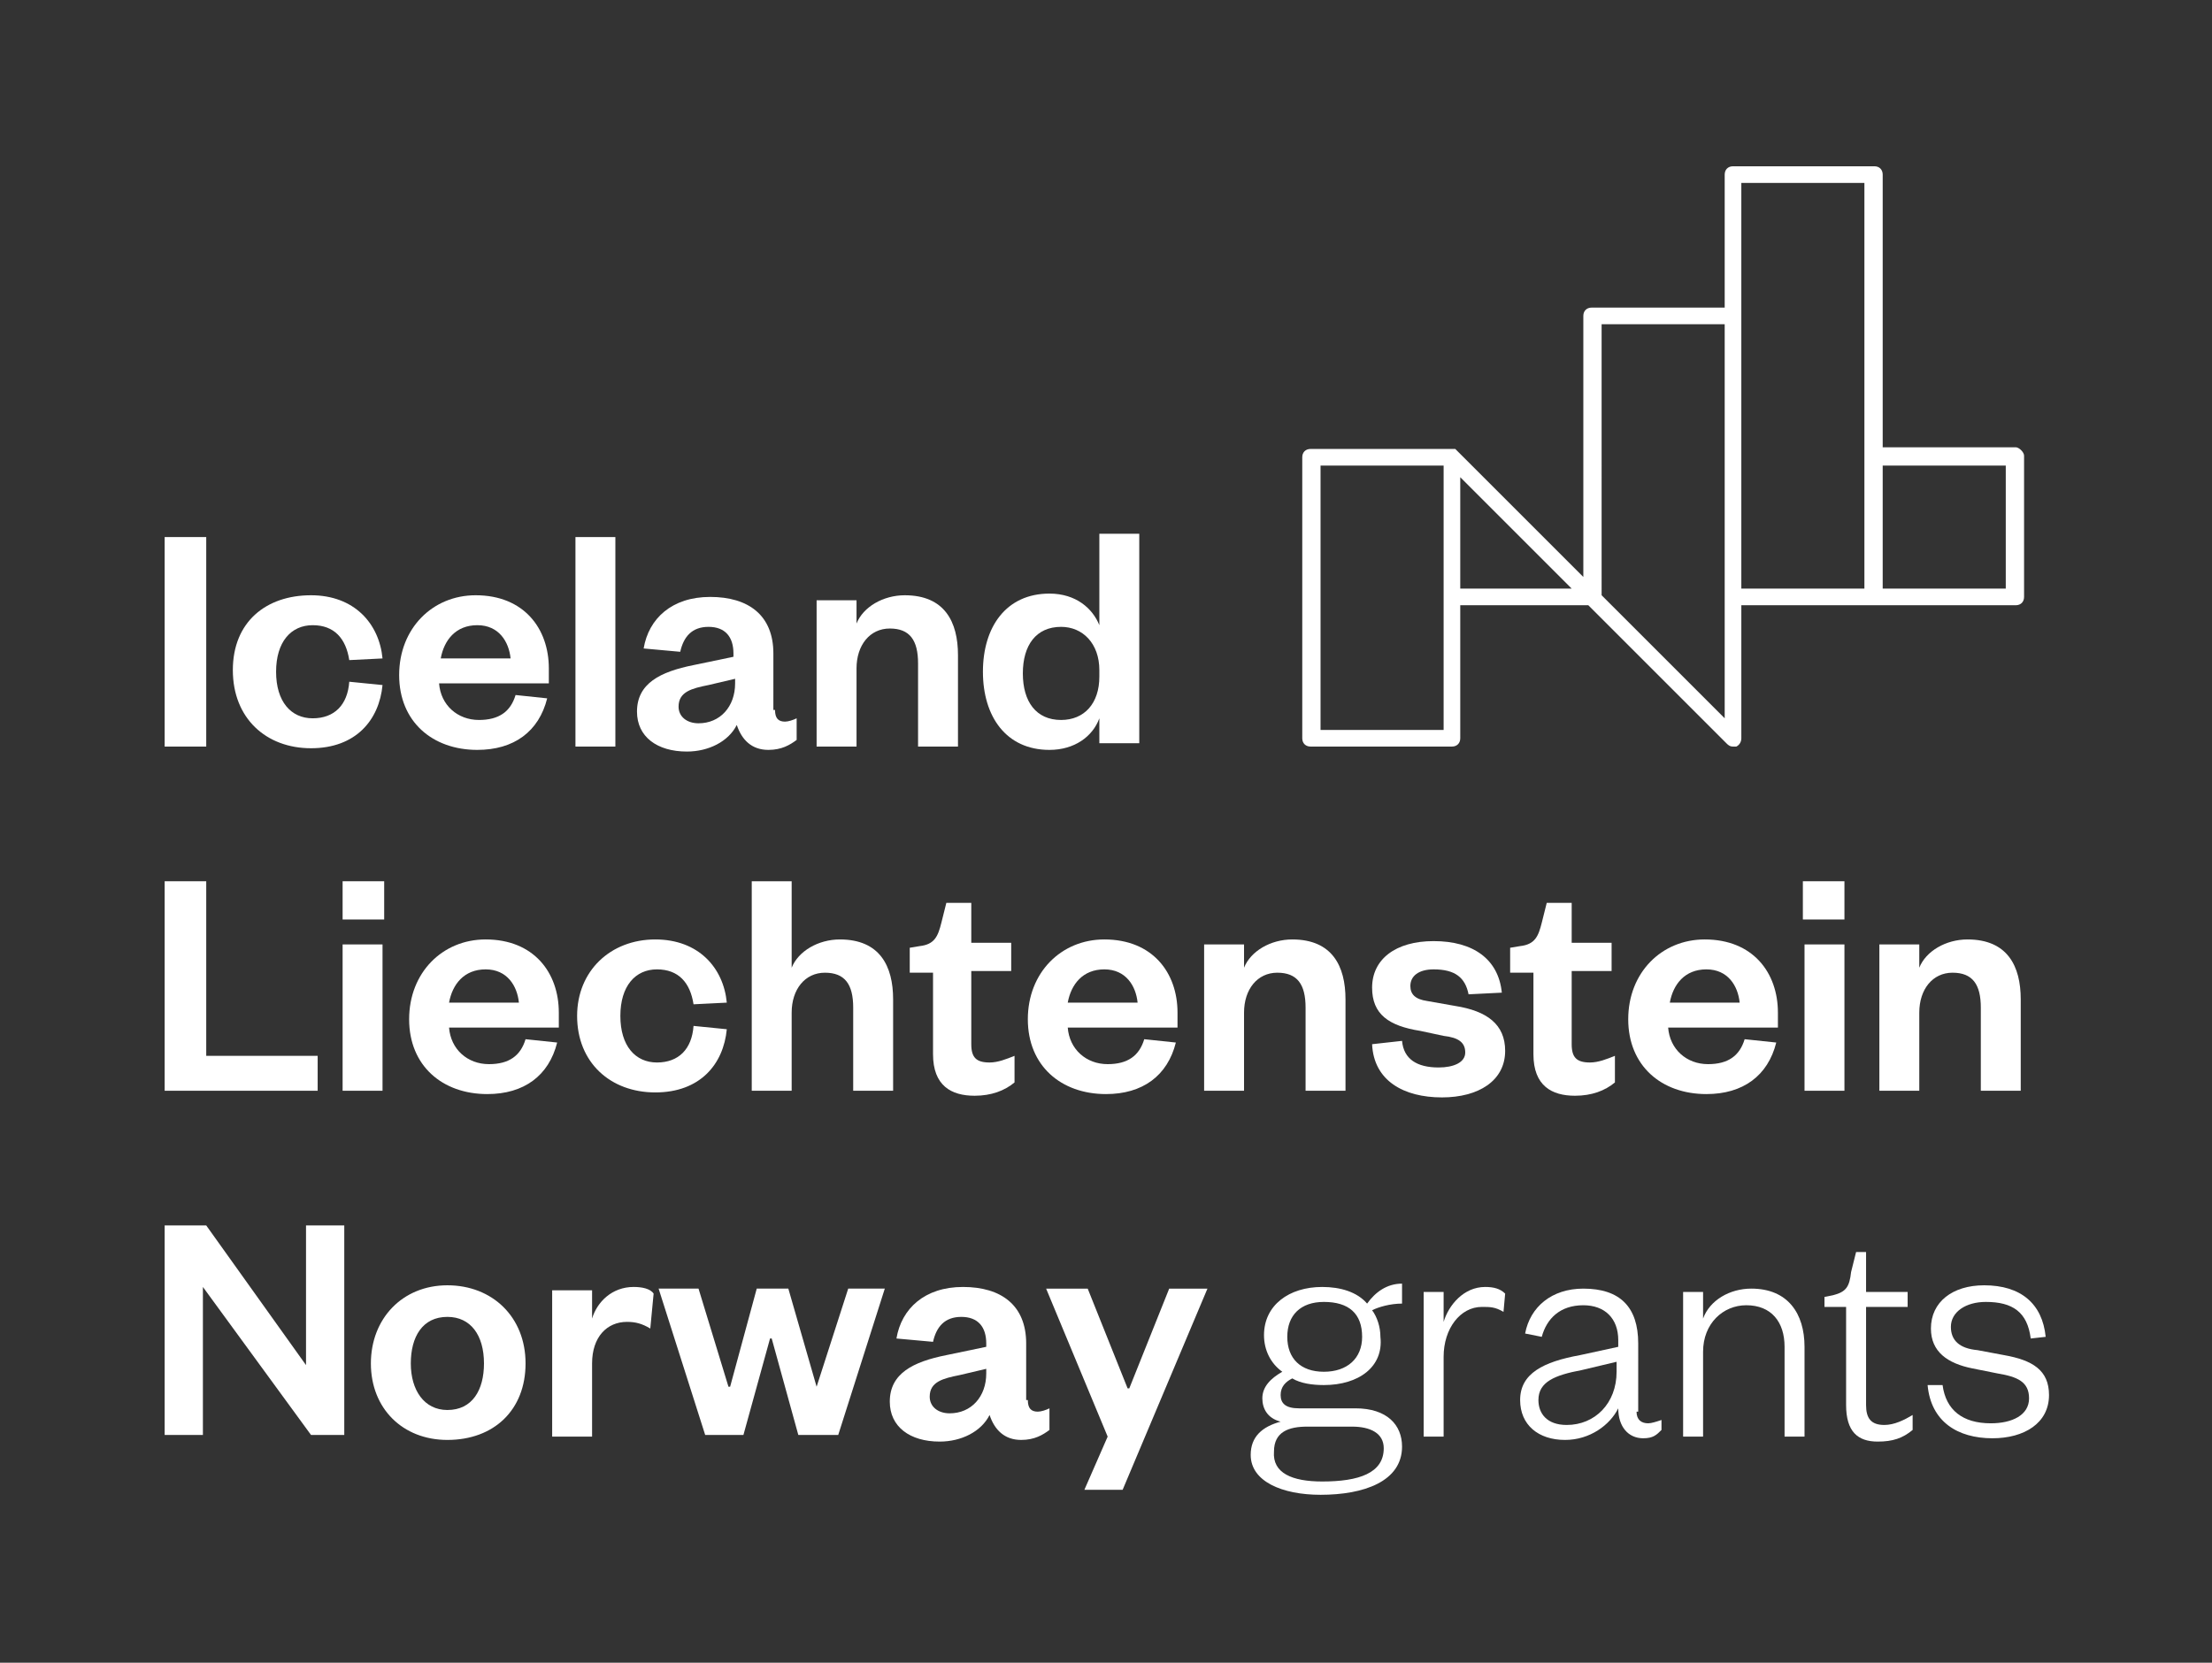<?xml version="1.0" encoding="utf-8"?>
<!-- Generator: Adobe Illustrator 26.0.1, SVG Export Plug-In . SVG Version: 6.00 Build 0)  -->
<svg version="1.1" id="Layer_1" xmlns="http://www.w3.org/2000/svg" xmlns:xlink="http://www.w3.org/1999/xlink" x="0px" y="0px"
	 viewBox="0 0 133 100" style="enable-background:new 0 0 133 100;" xml:space="preserve">
<rect x="0" y="0" width="133" height="100" fill="#333333" stroke="none"/>
<style type="text/css">
	.st0{fill:#FFFFFF;}
</style>
<g>
	<path class="st0" d="M121.2,26.9h-8V10.5c0-0.3-0.2-0.5-0.5-0.5h-8.5c-0.3,0-0.5,0.2-0.5,0.5v8h-8c-0.3,0-0.5,0.2-0.5,0.5v15.7
		l-7.6-7.6c0,0-0.1-0.1-0.1-0.1c0,0,0,0,0,0c0,0-0.1,0-0.1,0c0,0,0,0,0,0c0,0-0.1,0-0.1,0h-8.5c-0.3,0-0.5,0.2-0.5,0.5v16.9
		c0,0.3,0.2,0.5,0.5,0.5h8.5c0.3,0,0.5-0.2,0.5-0.5v-8h7.7l8.3,8.3c0.1,0.1,0.2,0.2,0.4,0.2c0.1,0,0.1,0,0.2,0
		c0.2-0.1,0.3-0.3,0.3-0.5v-8h8h8.5c0.3,0,0.5-0.2,0.5-0.5v-8.5C121.7,27.2,121.4,26.9,121.2,26.9z M86.8,43.9h-7.4V28h7.4v8V43.9z
		 M87.8,35.4v-6.7l6.7,6.7H87.8z M103.7,43.2l-7.4-7.4V19.5h7.4v16.4V43.2z M104.7,19v-8h7.4v16.4v8h-7.4V19z M120.6,35.4h-7.4V28
		h7.4V35.4z"/>
	<g>
		<path class="st0" d="M12.4,32.3v12.6H9.9V32.3H12.4z"/>
		<path class="st0" d="M18.7,35.8c2.6,0,4.1,1.7,4.3,3.8l-2,0.1c-0.2-1.3-0.9-2.1-2.2-2.1s-2.2,1-2.2,2.8c0,1.8,0.9,2.8,2.2,2.8
			s2.1-0.8,2.2-2.2l2,0.2c-0.2,2.1-1.6,3.8-4.3,3.8c-2.7,0-4.7-1.8-4.7-4.7S16,35.8,18.7,35.8z"/>
		<path class="st0" d="M32.9,42c-0.5,2-2,3.1-4.2,3.1c-2.7,0-4.7-1.7-4.7-4.5c0-2.8,2-4.8,4.6-4.8c2.9,0,4.4,2,4.4,4.4v0.9h-6.6
			c0.1,1.3,1.1,2.2,2.4,2.2c1.2,0,1.9-0.5,2.2-1.5L32.9,42z M30.7,39.6c-0.1-1-0.7-2-2-2c-1.3,0-2,0.9-2.2,2H30.7z"/>
		<path class="st0" d="M37,32.3v12.6h-2.4V32.3H37z"/>
		<path class="st0" d="M46.6,42.7c0,0.5,0.2,0.7,0.6,0.7c0.2,0,0.5-0.1,0.7-0.2v1.3c-0.4,0.3-0.9,0.6-1.7,0.6c-1,0-1.6-0.6-1.9-1.5
			c-0.5,1-1.7,1.6-3,1.6c-1.8,0-3-0.9-3-2.4c0-1.7,1.4-2.4,3.4-2.8l2.4-0.5v-0.2c0-1-0.5-1.6-1.5-1.6c-1,0-1.5,0.6-1.7,1.5l-2.2-0.2
			c0.3-1.8,1.7-3.1,4-3.1c2.3,0,3.8,1.1,3.8,3.4V42.7z M44.3,40.8l-1.7,0.4c-1,0.2-1.8,0.4-1.8,1.3c0,0.6,0.5,1,1.2,1
			c1.3,0,2.2-1,2.2-2.4V40.8z"/>
		<path class="st0" d="M51.5,44.9h-2.4v-8.8h2.4v1.4c0.4-1,1.6-1.7,2.9-1.7c2.4,0,3.2,1.6,3.2,3.6v5.5h-2.4v-5
			c0-1.4-0.5-2.1-1.7-2.1c-1.2,0-2,1-2,2.4V44.9z"/>
		<path class="st0" d="M66.1,43.2c-0.4,1.1-1.5,1.9-3,1.9c-2.6,0-4-2-4-4.7s1.4-4.7,4-4.7c1.6,0,2.6,0.9,3,1.9v-5.5h2.4v12.6h-2.4
			V43.2z M66.1,40.3c0-1.6-1-2.6-2.3-2.6c-1.5,0-2.3,1.1-2.3,2.8c0,1.7,0.8,2.8,2.3,2.8c1.4,0,2.3-1,2.3-2.6V40.3z"/>
		<path class="st0" d="M12.4,53v10.5h6.7v2.1H9.9V53H12.4z"/>
		<path class="st0" d="M20.6,53h2.5v2.3h-2.5V53z M23,56.8v8.8h-2.4v-8.8H23z"/>
		<path class="st0" d="M33.5,62.7c-0.5,2-2,3.1-4.2,3.1c-2.7,0-4.7-1.7-4.7-4.5c0-2.8,2-4.8,4.6-4.8c2.9,0,4.4,2,4.4,4.4v0.9H27
			c0.1,1.3,1.1,2.2,2.4,2.2c1.2,0,1.9-0.5,2.2-1.5L33.5,62.7z M31.2,60.3c-0.1-1-0.7-2-2-2c-1.3,0-2,0.9-2.2,2H31.2z"/>
		<path class="st0" d="M39.4,56.5c2.6,0,4.1,1.7,4.3,3.8l-2,0.1c-0.2-1.3-0.9-2.1-2.2-2.1c-1.3,0-2.2,1-2.2,2.8
			c0,1.8,0.9,2.8,2.2,2.8c1.3,0,2.1-0.8,2.2-2.2l2,0.2c-0.2,2.1-1.6,3.8-4.3,3.8c-2.7,0-4.7-1.8-4.7-4.6
			C34.7,58.4,36.7,56.5,39.4,56.5z"/>
		<path class="st0" d="M47.6,65.6h-2.4V53h2.4v5.2c0.4-1,1.6-1.7,2.9-1.7c2.4,0,3.2,1.6,3.2,3.6v5.5h-2.4v-5c0-1.4-0.5-2.1-1.7-2.1
			c-1.2,0-2,1-2,2.4V65.6z"/>
		<path class="st0" d="M56,58.5h-1.3V57l0.6-0.1c0.9-0.1,1.1-0.6,1.3-1.4l0.3-1.2h1.5v2.4h2.4v1.7h-2.4v4.4c0,0.8,0.3,1.1,1.1,1.1
			c0.5,0,1-0.2,1.5-0.4v1.6c-0.6,0.5-1.4,0.8-2.4,0.8c-1.4,0-2.5-0.6-2.5-2.5V58.5z"/>
		<path class="st0" d="M70.7,62.7c-0.5,2-2,3.1-4.2,3.1c-2.7,0-4.7-1.7-4.7-4.5c0-2.8,2-4.8,4.6-4.8c2.9,0,4.4,2,4.4,4.4v0.9h-6.6
			c0.1,1.3,1.1,2.2,2.4,2.2c1.2,0,1.9-0.5,2.2-1.5L70.7,62.7z M68.4,60.3c-0.1-1-0.7-2-2-2c-1.3,0-2,0.9-2.2,2H68.4z"/>
		<path class="st0" d="M74.8,65.6h-2.4v-8.8h2.4v1.4c0.4-1,1.6-1.7,2.9-1.7c2.4,0,3.2,1.6,3.2,3.6v5.5h-2.4v-5
			c0-1.4-0.5-2.1-1.7-2.1c-1.2,0-2,1-2,2.4V65.6z"/>
		<path class="st0" d="M84.3,62.6c0.1,1.1,0.9,1.6,2.2,1.6c0.9,0,1.6-0.3,1.6-0.9c0-0.6-0.4-0.9-1.3-1L85.4,62
			c-1.9-0.3-2.9-1-2.9-2.6c0-1.7,1.4-2.8,3.7-2.8c2.4,0,3.9,1.1,4.1,3.1l-2,0.1c-0.2-1-0.8-1.5-2.1-1.5c-0.9,0-1.4,0.4-1.4,1
			c0,0.5,0.3,0.8,1,0.9l1.7,0.3c1.9,0.3,3,1.1,3,2.7c0,1.8-1.6,2.8-3.8,2.8c-2.3,0-4.1-1-4.2-3.2L84.3,62.6z"/>
		<path class="st0" d="M92.1,58.5h-1.3V57l0.6-0.1c0.9-0.1,1.1-0.6,1.3-1.4l0.3-1.2h1.5v2.4h2.4v1.7h-2.4v4.4c0,0.8,0.3,1.1,1.1,1.1
			c0.5,0,1-0.2,1.5-0.4v1.6c-0.6,0.5-1.4,0.8-2.4,0.8c-1.4,0-2.5-0.6-2.5-2.5V58.5z"/>
		<path class="st0" d="M106.8,62.7c-0.5,2-2,3.1-4.2,3.1c-2.7,0-4.7-1.7-4.7-4.5c0-2.8,2-4.8,4.6-4.8c2.9,0,4.4,2,4.4,4.4v0.9h-6.6
			c0.1,1.3,1.1,2.2,2.4,2.2c1.2,0,1.9-0.5,2.2-1.5L106.8,62.7z M104.6,60.3c-0.1-1-0.7-2-2-2c-1.3,0-2,0.9-2.2,2H104.6z"/>
		<path class="st0" d="M108.4,53h2.5v2.3h-2.5V53z M110.9,56.8v8.8h-2.4v-8.8H110.9z"/>
		<path class="st0" d="M115.4,65.6H113v-8.8h2.4v1.4c0.4-1,1.6-1.7,2.9-1.7c2.4,0,3.2,1.6,3.2,3.6v5.5h-2.4v-5
			c0-1.4-0.5-2.1-1.7-2.1c-1.2,0-2,1-2,2.4V65.6z"/>
		<path class="st0" d="M18.4,82.1v-8.4h2.3v12.6h-2l-6.5-8.9v8.9H9.9V73.7h2.5L18.4,82.1z"/>
		<path class="st0" d="M26.9,86.6c-2.7,0-4.6-1.9-4.6-4.6s1.9-4.7,4.6-4.7c2.7,0,4.7,1.9,4.7,4.7S29.7,86.6,26.9,86.6z M26.9,84.8
			c1.5,0,2.2-1.2,2.2-2.8c0-1.7-0.8-2.8-2.2-2.8c-1.5,0-2.2,1.2-2.2,2.8C24.7,83.6,25.5,84.8,26.9,84.8z"/>
		<path class="st0" d="M39.1,79.9c-0.5-0.3-0.9-0.4-1.4-0.4c-1.2,0-2.1,0.9-2.1,2.5v4.4h-2.4v-8.8h2.4v1.7c0.3-1,1.2-1.9,2.5-1.9
			c0.5,0,1,0.1,1.2,0.4L39.1,79.9z"/>
		<path class="st0" d="M49.1,83.4L49.1,83.4l1.9-5.9h2.2l-2.8,8.8H48l-1.6-5.8h-0.1l-1.6,5.8h-2.3l-2.8-8.8H42l1.8,5.9h0.1l1.6-5.9
			h1.9L49.1,83.4z"/>
		<path class="st0" d="M61.8,84.2c0,0.5,0.2,0.7,0.6,0.7c0.2,0,0.5-0.1,0.7-0.2V86c-0.4,0.3-0.9,0.6-1.7,0.6c-1,0-1.6-0.6-1.9-1.5
			c-0.5,1-1.7,1.6-3,1.6c-1.8,0-3-0.9-3-2.4c0-1.7,1.4-2.4,3.4-2.8l2.4-0.5v-0.2c0-1-0.5-1.6-1.5-1.6c-1,0-1.5,0.6-1.7,1.5l-2.2-0.2
			c0.3-1.8,1.7-3.1,4-3.1c2.3,0,3.8,1.1,3.8,3.4V84.2z M59.4,82.3l-1.7,0.4c-1,0.2-1.8,0.4-1.8,1.3c0,0.6,0.5,1,1.2,1
			c1.3,0,2.2-1,2.2-2.4V82.3z"/>
		<path class="st0" d="M65.2,89.6l1.4-3.2l-3.7-8.9h2.5l2.4,6h0.1l2.4-6h2.3l-5.1,12.1H65.2z"/>
		<path class="st0" d="M79.6,83.3c-0.7,0-1.4-0.1-1.9-0.4c-0.4,0.2-0.7,0.5-0.7,1c0,0.5,0.3,0.8,1.1,0.8h3.4c1.9,0,2.8,1,2.8,2.3
			c0,2.1-2.3,2.9-4.9,2.9c-2.3,0-4.2-0.8-4.2-2.4c0-1.1,0.7-1.7,1.8-2c-0.8-0.2-1.1-0.8-1.1-1.4c0-0.7,0.5-1.2,1.2-1.6
			c-0.7-0.5-1.1-1.3-1.1-2.2c0-1.8,1.5-2.9,3.5-2.9c1.1,0,2.1,0.3,2.7,1c0.5-0.7,1.2-1.2,2.1-1.2v1.2c-0.7,0-1.4,0.2-1.8,0.4
			c0.3,0.4,0.5,1,0.5,1.6C83.2,82.2,81.7,83.3,79.6,83.3z M79.5,89.1c2.2,0,3.7-0.5,3.7-2c0-0.9-0.8-1.3-1.9-1.3h-2.7
			c-1.1,0-2,0.3-2,1.5C76.5,88.6,77.7,89.1,79.5,89.1z M79.6,78.3c-1.4,0-2.2,0.8-2.2,2.1c0,1.3,0.8,2.1,2.2,2.1
			c1.4,0,2.3-0.8,2.3-2.1C81.9,79,81.1,78.3,79.6,78.3z"/>
		<path class="st0" d="M90.4,78.9c-0.5-0.3-0.8-0.3-1.3-0.3c-1.3,0-2.3,1.3-2.3,3v4.8h-1.2v-8.7h1.2v1.8c0.3-1,1.2-2.1,2.5-2.1
			c0.5,0,0.9,0.1,1.2,0.4L90.4,78.9z"/>
		<path class="st0" d="M98.4,84.9c0,0.5,0.3,0.7,0.7,0.7c0.2,0,0.5-0.1,0.8-0.2V86c-0.3,0.3-0.5,0.5-1.1,0.5c-0.9,0-1.5-0.7-1.5-1.8
			c-0.5,1-1.7,1.9-3.2,1.9c-1.6,0-2.7-0.9-2.7-2.4c0-1.6,1.4-2.3,3.6-2.7l2.3-0.5v-0.4c0-1.3-0.8-2.1-2.1-2.1
			c-1.4,0-2.2,0.8-2.5,1.9l-1-0.2c0.3-1.6,1.6-2.7,3.5-2.7c2.2,0,3.3,1.1,3.3,3.3V84.9z M97.2,81.9l-2.1,0.5
			c-1.6,0.3-2.6,0.7-2.6,1.8c0,0.8,0.5,1.5,1.7,1.5c1.7,0,3-1.3,3-3.2V81.9z"/>
		<path class="st0" d="M102.4,86.4h-1.2v-8.7h1.2v1.6c0.4-1.1,1.6-1.8,2.9-1.8c2.2,0,3.2,1.5,3.2,3.5v5.4h-1.2v-5.4
			c0-1.5-0.8-2.5-2.3-2.5c-1.4,0-2.6,1.1-2.6,2.8V86.4z"/>
		<path class="st0" d="M111,78.6h-1.3V78l0.5-0.1c0.8-0.2,1-0.5,1.1-1.4l0.3-1.2h0.6v2.4h2.5v0.9h-2.5v5.9c0,0.8,0.3,1.2,1.1,1.2
			c0.6,0,1.2-0.3,1.7-0.6v0.9c-0.6,0.5-1.2,0.7-2.1,0.7c-1.2,0-1.9-0.6-1.9-2.2V78.6z"/>
		<path class="st0" d="M116.8,83.3c0.2,1.5,1.2,2.3,2.9,2.3c1.3,0,2.3-0.5,2.3-1.5c0-1-0.7-1.3-1.9-1.5l-1.5-0.3
			c-1.5-0.3-2.5-1-2.5-2.4c0-1.6,1.3-2.6,3.2-2.6c2.2,0,3.5,1.1,3.7,3.1l-0.9,0.1c-0.2-1.6-1.1-2.2-2.7-2.2c-1.2,0-2.1,0.6-2.1,1.5
			c0,0.8,0.5,1.3,1.6,1.4l1.6,0.3c1.7,0.3,2.7,0.9,2.7,2.4c0,1.7-1.5,2.6-3.4,2.6c-2.1,0-3.7-1-3.9-3.2L116.8,83.3z"/>
	</g>
</g>
</svg>
